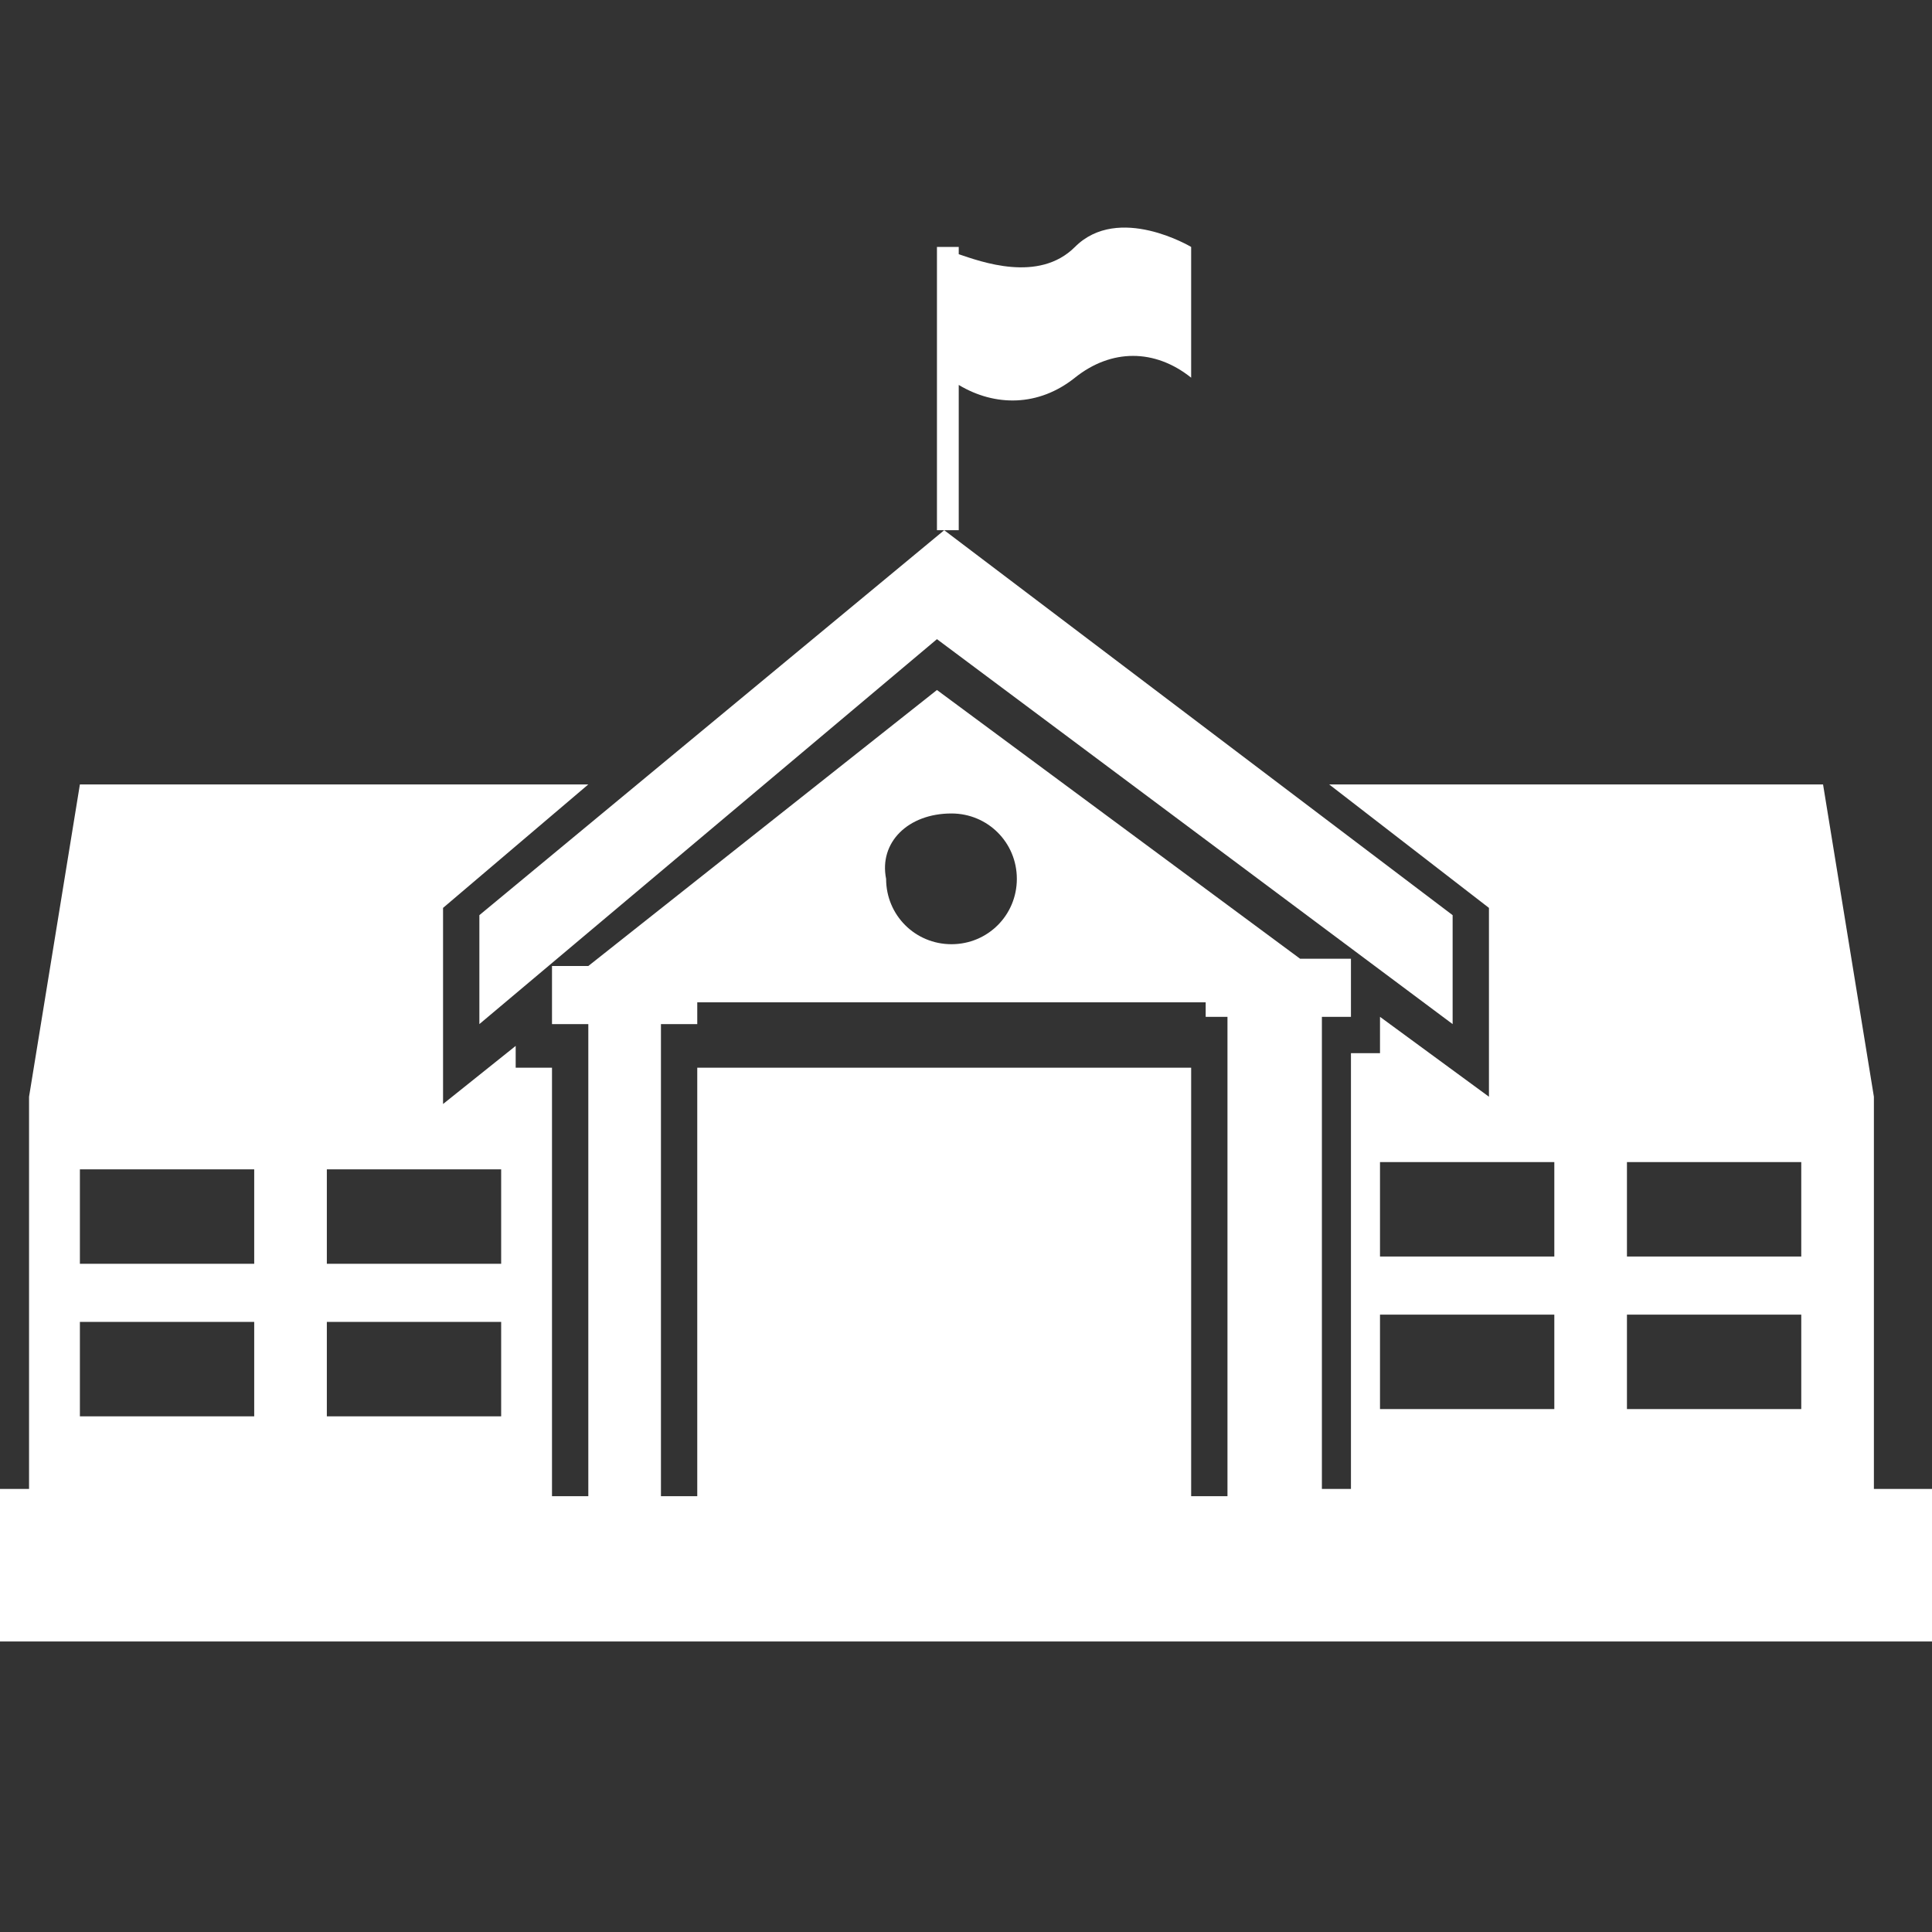 <?xml version="1.0" encoding="utf-8"?>
<!-- Generator: Adobe Illustrator 23.1.1, SVG Export Plug-In . SVG Version: 6.00 Build 0)  -->
<svg version="1.1" id="レイヤー_1" xmlns="http://www.w3.org/2000/svg" xmlns:xlink="http://www.w3.org/1999/xlink" x="0px"
	 y="0px" width="26.6px" height="26.6px" viewBox="0 0 26.6 26.6" style="enable-background:new 0 0 26.6 26.6;"
	 xml:space="preserve">
<rect x="0" y="0" width="26.6" height="26.6" fill="#333333" stroke="none"/>
<style type="text/css">
	.st0{fill:#FFFFFF;}
</style>
<g>
	<path id="パス_21" class="st0" d="M25.8,20.6L25.8,20.6v-5.5l-0.7-4.3h-6.8l2.2,1.7v2.6L19,14v0.5h-0.4v6h-0.4V14h0.4v-0.8h-0.7
		l-5-3.7l-4.8,3.8H7.6v0.8h0.5v6.5H7.6v-5.9H7.1v-0.3l-1,0.8v-2.7l2-1.7H1.1l-0.7,4.3v5.4H0v2.1h26.6v-2.1H25.8z M3.5,19.5H1.1v-1.3
		h2.4V19.5z M3.5,17.4H1.1v-1.3h2.4V17.4z M4.5,19.5v-1.3h2.4v1.3H4.5z M4.5,17.4v-1.3h2.4v1.3H4.5z M13.1,11.2
		c0.5,0,0.9,0.4,0.9,0.9S13.6,13,13.1,13s-0.9-0.4-0.9-0.9l0,0C12.1,11.6,12.5,11.2,13.1,11.2z M16.9,20.6h-0.5v-5.9H9.6v5.9H9.1
		v-6.5h0.5v-0.3h7V14h0.3L16.9,20.6z M21.4,19.4H19v-1.3h2.4L21.4,19.4z M21.4,17.3H19V16h2.4L21.4,17.3z M24.8,19.4h-2.4v-1.3h2.4
		L24.8,19.4z M24.8,17.3h-2.4V16h2.4L24.8,17.3z M13,7.3h-0.1V3.4h0.3v0.1c0.3,0.1,1.1,0.4,1.6-0.1c0.6-0.6,1.6,0,1.6,0v1.8
		c-0.5-0.4-1.1-0.4-1.6,0c-0.5,0.4-1.1,0.4-1.6,0.1v2L13,7.3l7,5.3v1.5l-7.1-5.3l-6.3,5.3v-1.5L13,7.3z"/>
</g>
</svg>
